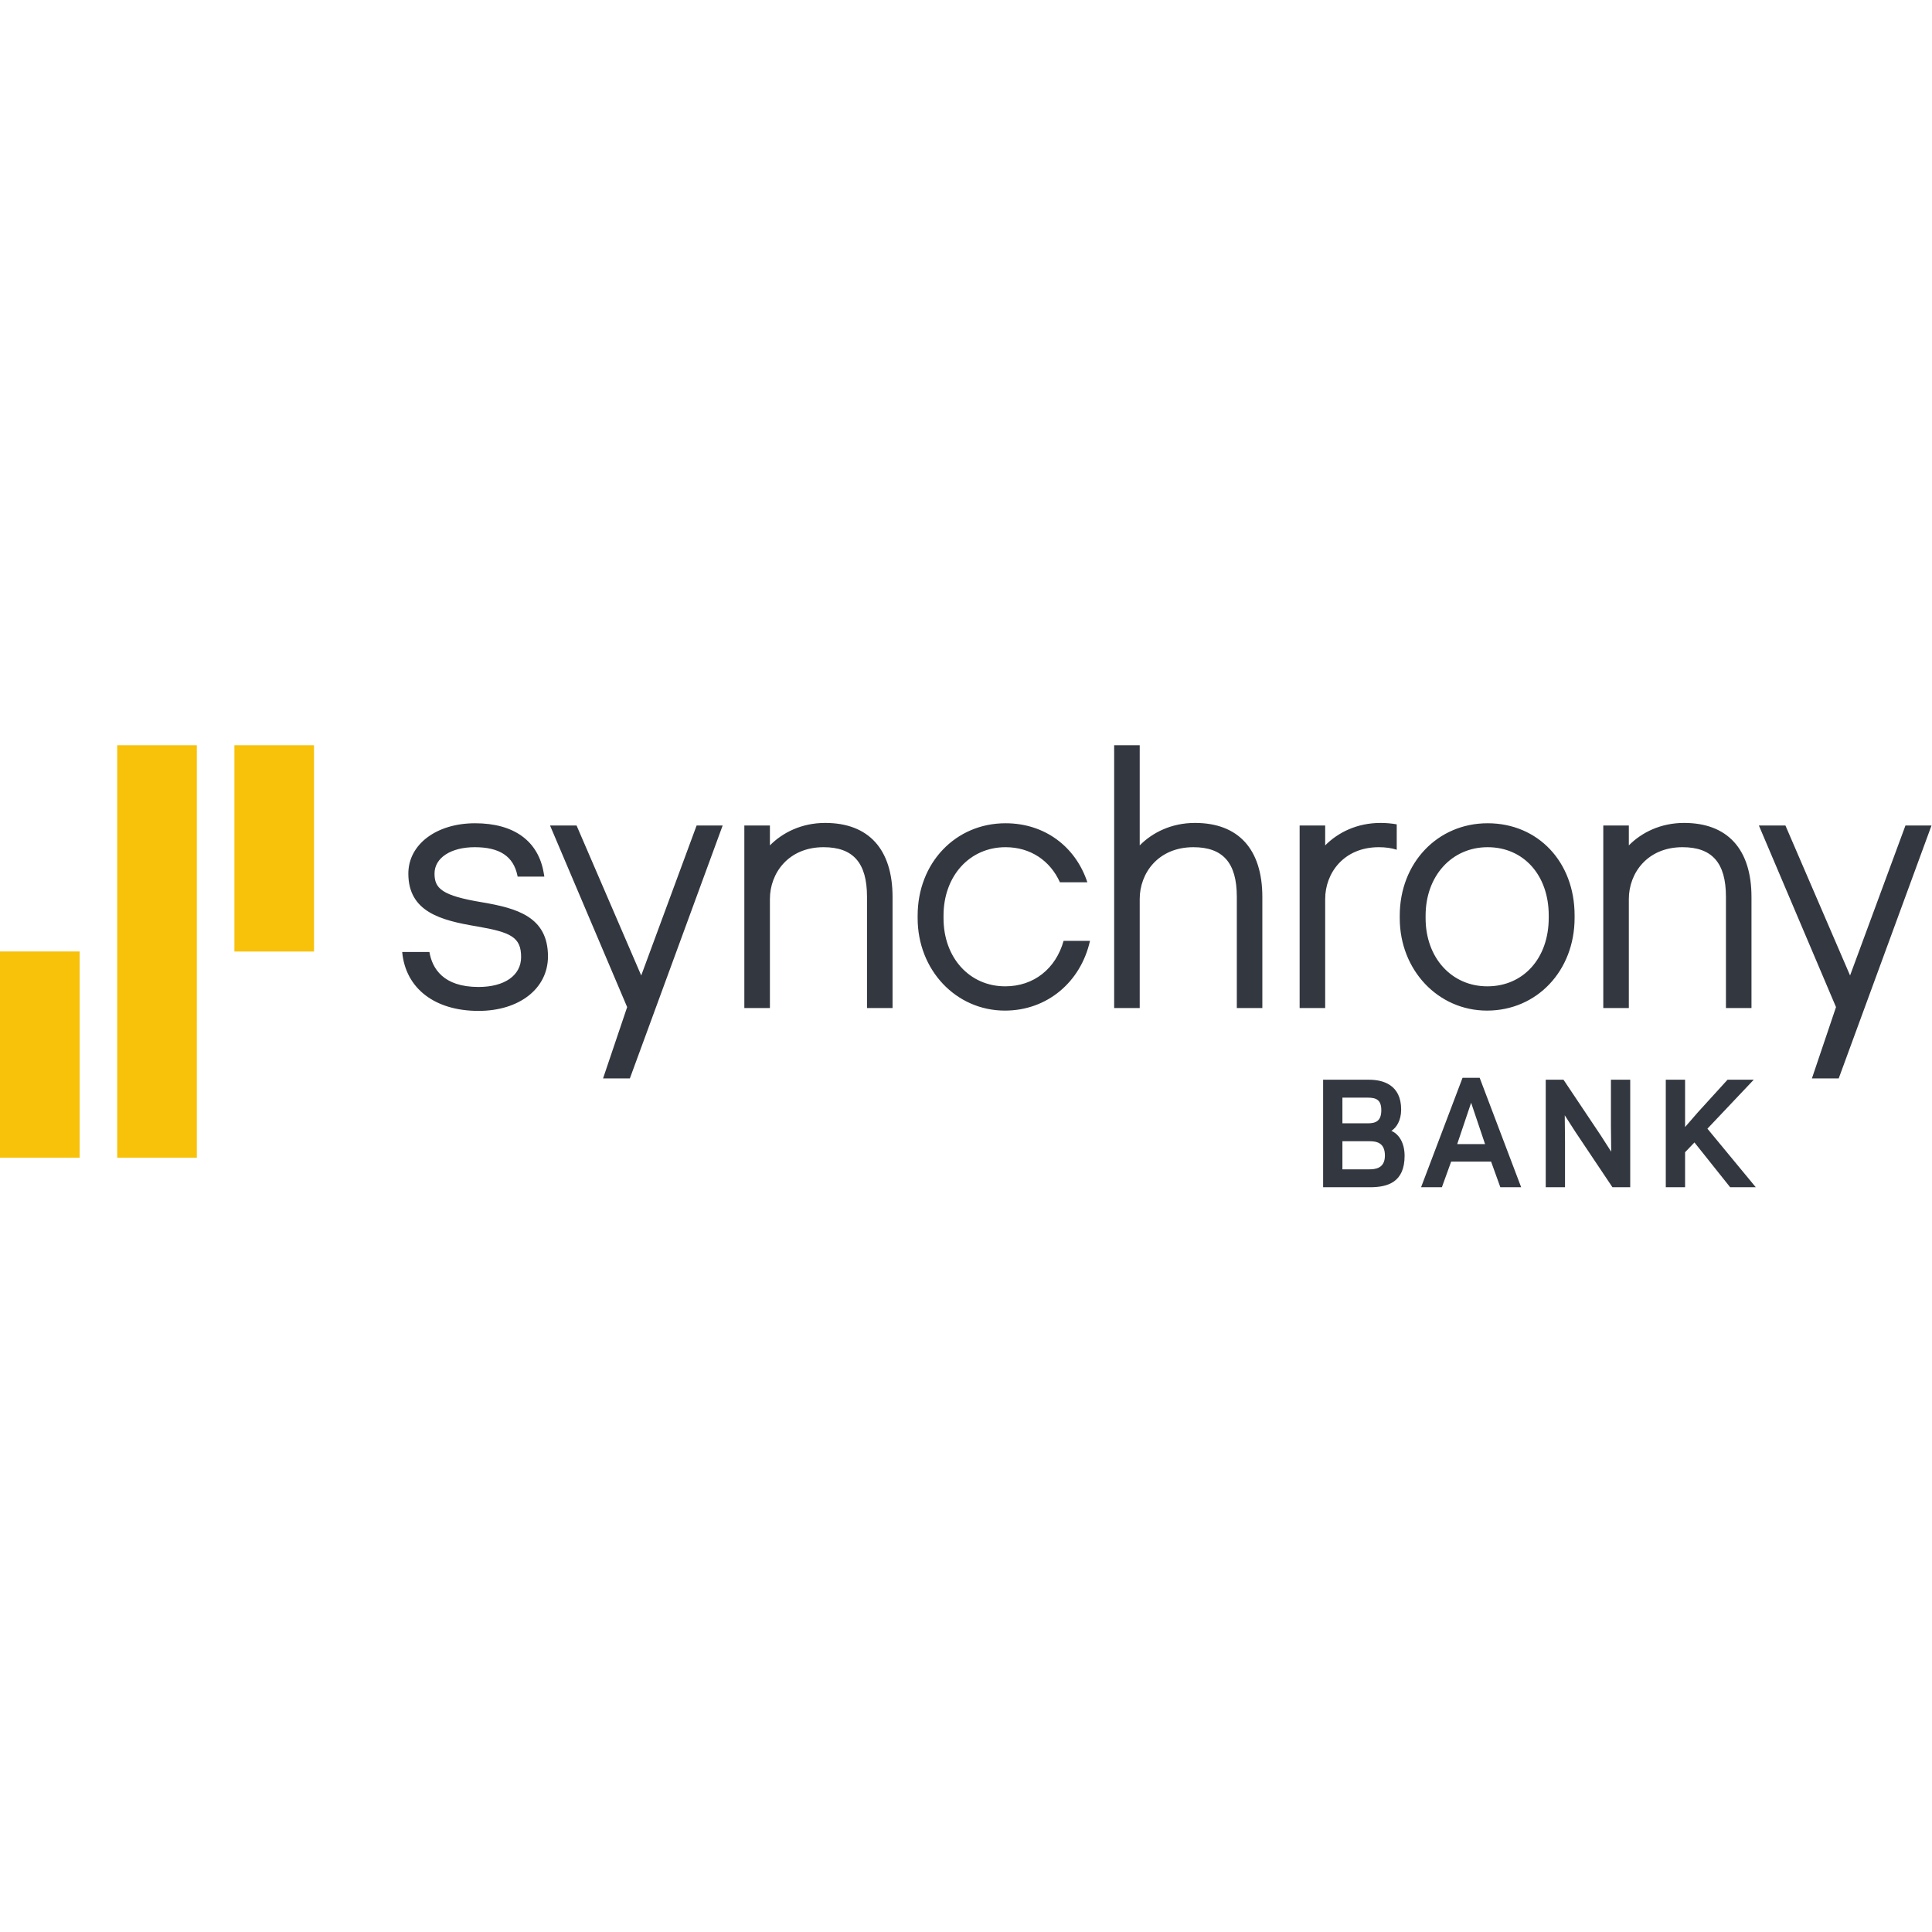 <?xml version="1.0" encoding="UTF-8" standalone="no"?>
<svg
   xmlns:dc="http://purl.org/dc/elements/1.1/"
   xmlns:cc="http://creativecommons.org/ns#"
   xmlns:rdf="http://www.w3.org/1999/02/22-rdf-syntax-ns#"
   xmlns:svg="http://www.w3.org/2000/svg"
   xmlns="http://www.w3.org/2000/svg"
   viewBox="0 0 240 240"
   height="240"
   width="240"
   xml:space="preserve"
   id="svg2"
   version="1.1"><defs
     id="defs6"><clipPath
       id="clipPath18"
       clipPathUnits="userSpaceOnUse"><path
         id="path16"
         d="M 0,180 H 180 V 0 H 0 Z" /></clipPath></defs><g
     transform="matrix(1.333,0,0,-1.333,0,240)"
     id="g10"><g
       id="g12"><g
         clip-path="url(#clipPath18)"
         id="g14"><g
           transform="translate(18.343,72.153)"
           id="g20"><path
             id="path22"
             style="fill:#f8c10a;fill-opacity:1;fill-rule:nonzero;stroke:none"
             d="m 0,0 h -7.421 v 38.442 h 7.42 C -0.001,37.604 0,1.012 0,0 m -10.922,19.222 h -7.421 V 0 h 7.421 z M 10.92,38.442 H 3.503 V 19.221 h 7.417 z" /></g><g
           transform="translate(83.178,96.452)"
           id="g24"><path
             id="path26"
             style="fill:#333740;fill-opacity:1;fill-rule:nonzero;stroke:none"
             d="M 0,0 V -10.346 H -2.381 V 0.027 c 0,3.15 -1.286,4.615 -4.046,4.615 -3.284,0 -5.002,-2.426 -5.002,-4.825 v -10.163 h -2.383 V 6.665 h 2.383 V 4.81 c 1.168,1.183 2.938,2.094 5.151,2.094 C -2.229,6.904 0,4.451 0,0 m 28.184,6.904 c -2.214,0 -3.983,-0.911 -5.151,-2.094 v 9.334 h -2.382 v -24.49 h 2.382 v 10.163 c 0,2.399 1.717,4.825 5.003,4.825 2.759,0 4.046,-1.465 4.046,-4.615 v -10.373 h 2.379 V 0 c 0,4.451 -2.229,6.904 -6.277,6.904 M 63.56,-1.708 v -0.238 c 0,-4.925 -3.511,-8.64 -8.164,-8.64 -4.56,0 -8.13,3.782 -8.13,8.609 v 0.241 c 0,4.909 3.521,8.609 8.191,8.609 4.695,0 8.103,-3.608 8.103,-8.581 m -2.411,-0.238 v 0.238 c 0,3.74 -2.341,6.35 -5.692,6.35 -3.349,0 -5.782,-2.682 -5.782,-6.378 v -0.241 c 0,-3.679 2.419,-6.347 5.751,-6.347 3.368,0 5.723,2.622 5.723,6.378 m 12.617,8.85 c -2.213,0 -3.983,-0.911 -5.151,-2.094 v 1.855 h -2.382 v -17.011 h 2.382 v 10.163 c 0,2.399 1.718,4.825 5.002,4.825 2.76,0 4.047,-1.465 4.047,-4.615 v -10.373 h 2.38 V 0 c 0,4.451 -2.229,6.904 -6.278,6.904 M 10.499,-8.324 c -3.331,0 -5.749,2.67 -5.749,6.347 v 0.241 c 0,3.696 2.431,6.378 5.78,6.378 2.323,0 4.16,-1.255 5.068,-3.272 h 2.556 c -1.093,3.316 -3.968,5.503 -7.624,5.503 -4.669,0 -8.192,-3.7 -8.192,-8.609 v -0.241 c 0,-4.827 3.573,-8.609 8.131,-8.609 3.95,0 7.073,2.677 7.929,6.498 h -2.46 c -0.72,-2.573 -2.757,-4.236 -5.439,-4.236 M 45.471,6.903 c -2.214,0 -3.984,-0.91 -5.154,-2.093 v 1.855 h -2.381 v -17.012 h 2.381 v 10.164 c 0,2.398 1.72,4.825 5.004,4.825 0.633,0 1.185,-0.081 1.664,-0.237 v 2.367 c -0.473,0.085 -0.977,0.131 -1.514,0.131 m -83.704,-7.399 c -3.789,0.624 -4.452,1.302 -4.452,2.679 0,1.471 1.535,2.459 3.747,2.459 2.311,0 3.607,-0.841 3.98,-2.648 L -34.939,1.9 h 2.488 l -0.055,0.329 c -0.503,2.995 -2.775,4.644 -6.4,4.644 -3.602,0 -6.218,-1.972 -6.218,-4.69 0,-3.561 3.018,-4.359 6.373,-4.919 3.165,-0.547 4.136,-0.99 4.136,-2.859 0,-1.722 -1.552,-2.789 -3.971,-2.789 -3.299,0 -4.316,1.738 -4.574,3.262 h -2.537 c 0.308,-3.389 3.031,-5.492 7.111,-5.492 3.812,0 6.474,2.089 6.474,5.078 0,3.691 -2.894,4.49 -6.121,5.04 M 94.394,6.665 89.232,-7.312 83.207,6.665 h -2.473 l 7.188,-16.925 -2.246,-6.647 h 2.497 l 8.649,23.572 z m -112.654,0 -5.162,-13.977 -6.026,13.977 h -2.472 l 7.187,-16.925 -2.246,-6.647 h 2.498 l 8.649,23.572 z" /></g><g
           transform="translate(123.303,69.404)"
           id="g28"><path
             id="path30"
             style="fill:#333740;fill-opacity:1;fill-rule:nonzero;stroke:none"
             d="M 0,0 V 10.02 H 4.291 C 5.564,10.02 7.272,9.558 7.272,7.243 7.272,6.204 6.824,5.549 6.36,5.254 7.065,4.957 7.593,4.136 7.593,2.929 7.593,0.485 6.052,0 4.356,0 Z m 4.265,1.669 c 0.591,0 1.493,0.076 1.493,1.283 0,1.208 -0.784,1.336 -1.441,1.336 H 1.798 V 1.669 Z M 1.798,8.35 V 5.958 h 2.365 c 0.772,0 1.259,0.232 1.259,1.224 0,0.962 -0.475,1.168 -1.259,1.168 z M 15.654,2.388 H 11.931 L 11.068,0 h -1.94 l 3.865,10.2 h 1.596 L 18.456,0 h -1.94 z M 13.793,7.875 12.495,4.021 h 2.596 z M 23.507,5.163 22.518,6.705 22.542,4.301 V 0 h -1.797 v 10.02 h 1.657 l 3.456,-5.166 0.989,-1.541 -0.026,2.403 v 4.304 h 1.798 V 0 H 26.963 Z M 33.731,5.612 34.938,7 l 2.75,3.02 H 40.13 L 35.813,5.458 40.321,0 H 37.933 L 34.605,4.175 33.731,3.262 V 0 h -1.798 v 10.02 h 1.798 z" /></g></g></g></g></svg>